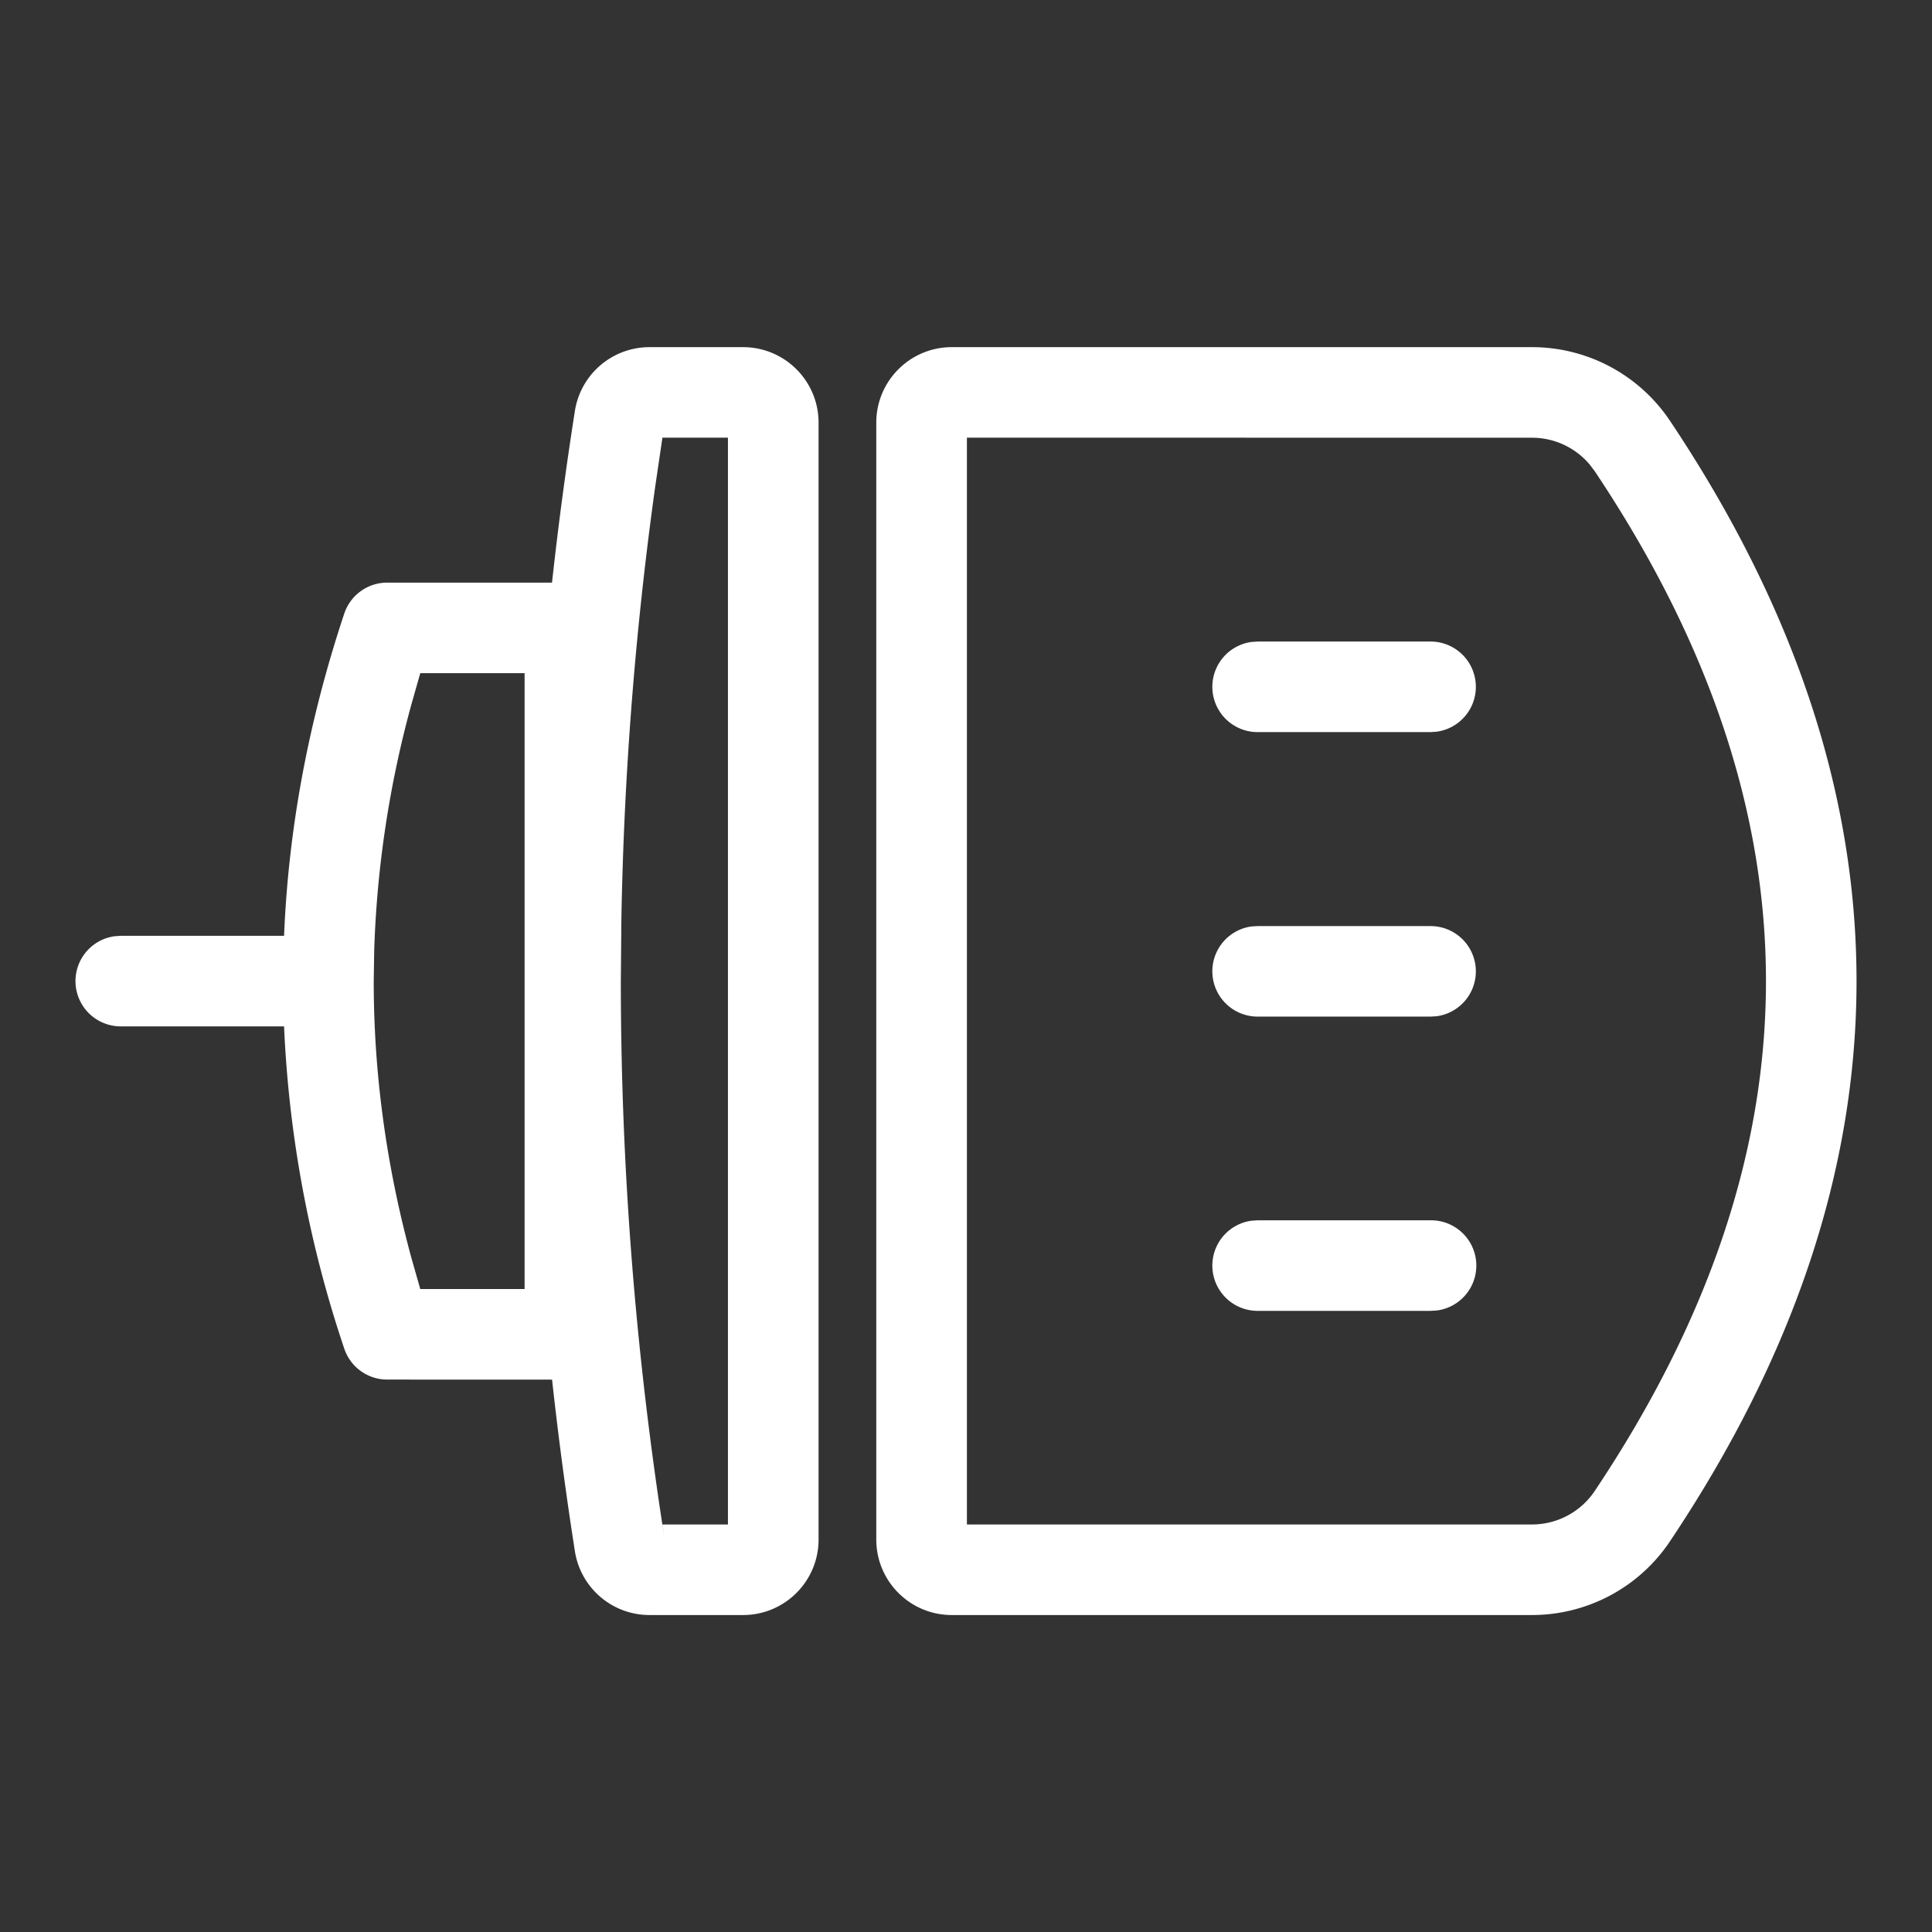 <?xml version="1.0" standalone="no"?><!DOCTYPE svg PUBLIC "-//W3C//DTD SVG 1.1//EN" "http://www.w3.org/Graphics/SVG/1.1/DTD/svg11.dtd"><svg t="1752653773991" class="icon" viewBox="0 0 1024 1024" version="1.1" xmlns="http://www.w3.org/2000/svg" p-id="21828" xmlns:xlink="http://www.w3.org/1999/xlink" width="200" height="200"><rect x="0" y="0" width="1024" height="1024" fill="#333333" stroke="none"/><path d="M393.856 184c22.08 0 40 17.92 40 40v592c0 22.08-17.92 40-40 40h-49.632a40 40 0 0 1-39.52-33.824 1983.424 1983.424 0 0 1-12.096-90.944l-87.36-0.032a24 24 0 0 1-22.784-16.416A618.976 618.976 0 0 1 150.56 544H64a24 24 0 0 1-3.264-47.776L64 496h86.56c2.336-57.024 12.992-113.952 31.904-170.784a24 24 0 0 1 22.752-16.416h87.36c3.328-30.336 7.36-60.64 12.128-90.976a40 40 0 0 1 39.52-33.824z m418.144 0a88 88 0 0 1 73.152 39.072c65.728 98.304 98.848 197.408 98.848 296.928 0 99.52-33.12 198.624-98.88 296.928a88 88 0 0 1-73.12 39.072h-307.552c-22.08 0-40-17.92-40-40V224c0-22.08 17.92-40 40-40h307.52zM385.824 231.968h-34.72l-3.84 26.016a1903.68 1903.68 0 0 0-17.92 229.28l-0.288 32.736c0 98.24 7.68 196.48 23.04 294.752l-0.992-6.752h34.72V231.968z m126.656 0V808h299.52a40 40 0 0 0 33.248-17.76c60.672-90.752 90.752-180.704 90.752-270.24s-30.08-179.488-90.752-270.24l-2.656-3.52a40 40 0 0 0-30.592-14.24l-299.52-0.032z m245.76 414.816a24 24 0 0 1 3.264 47.808l-3.264 0.192h-91.712a24 24 0 0 1-3.232-47.776l3.232-0.224h91.712zM278.048 356.8H222.752l-4.64 16.32a559.904 559.904 0 0 0-19.776 130.592l-0.256 16.32c0 48.928 6.656 97.888 20.032 146.912l4.64 16.256h55.296v-326.4z m480.192 134.048a24 24 0 0 1 3.264 47.776l-3.264 0.192h-91.712a24 24 0 0 1-3.232-47.776l3.232-0.192h91.712z m0-150.816a24 24 0 0 1 3.264 47.776l-3.264 0.224h-91.712a24 24 0 0 1-3.232-47.776l3.232-0.224h91.712z" fill="#ffffff" p-id="21829"></path></svg>